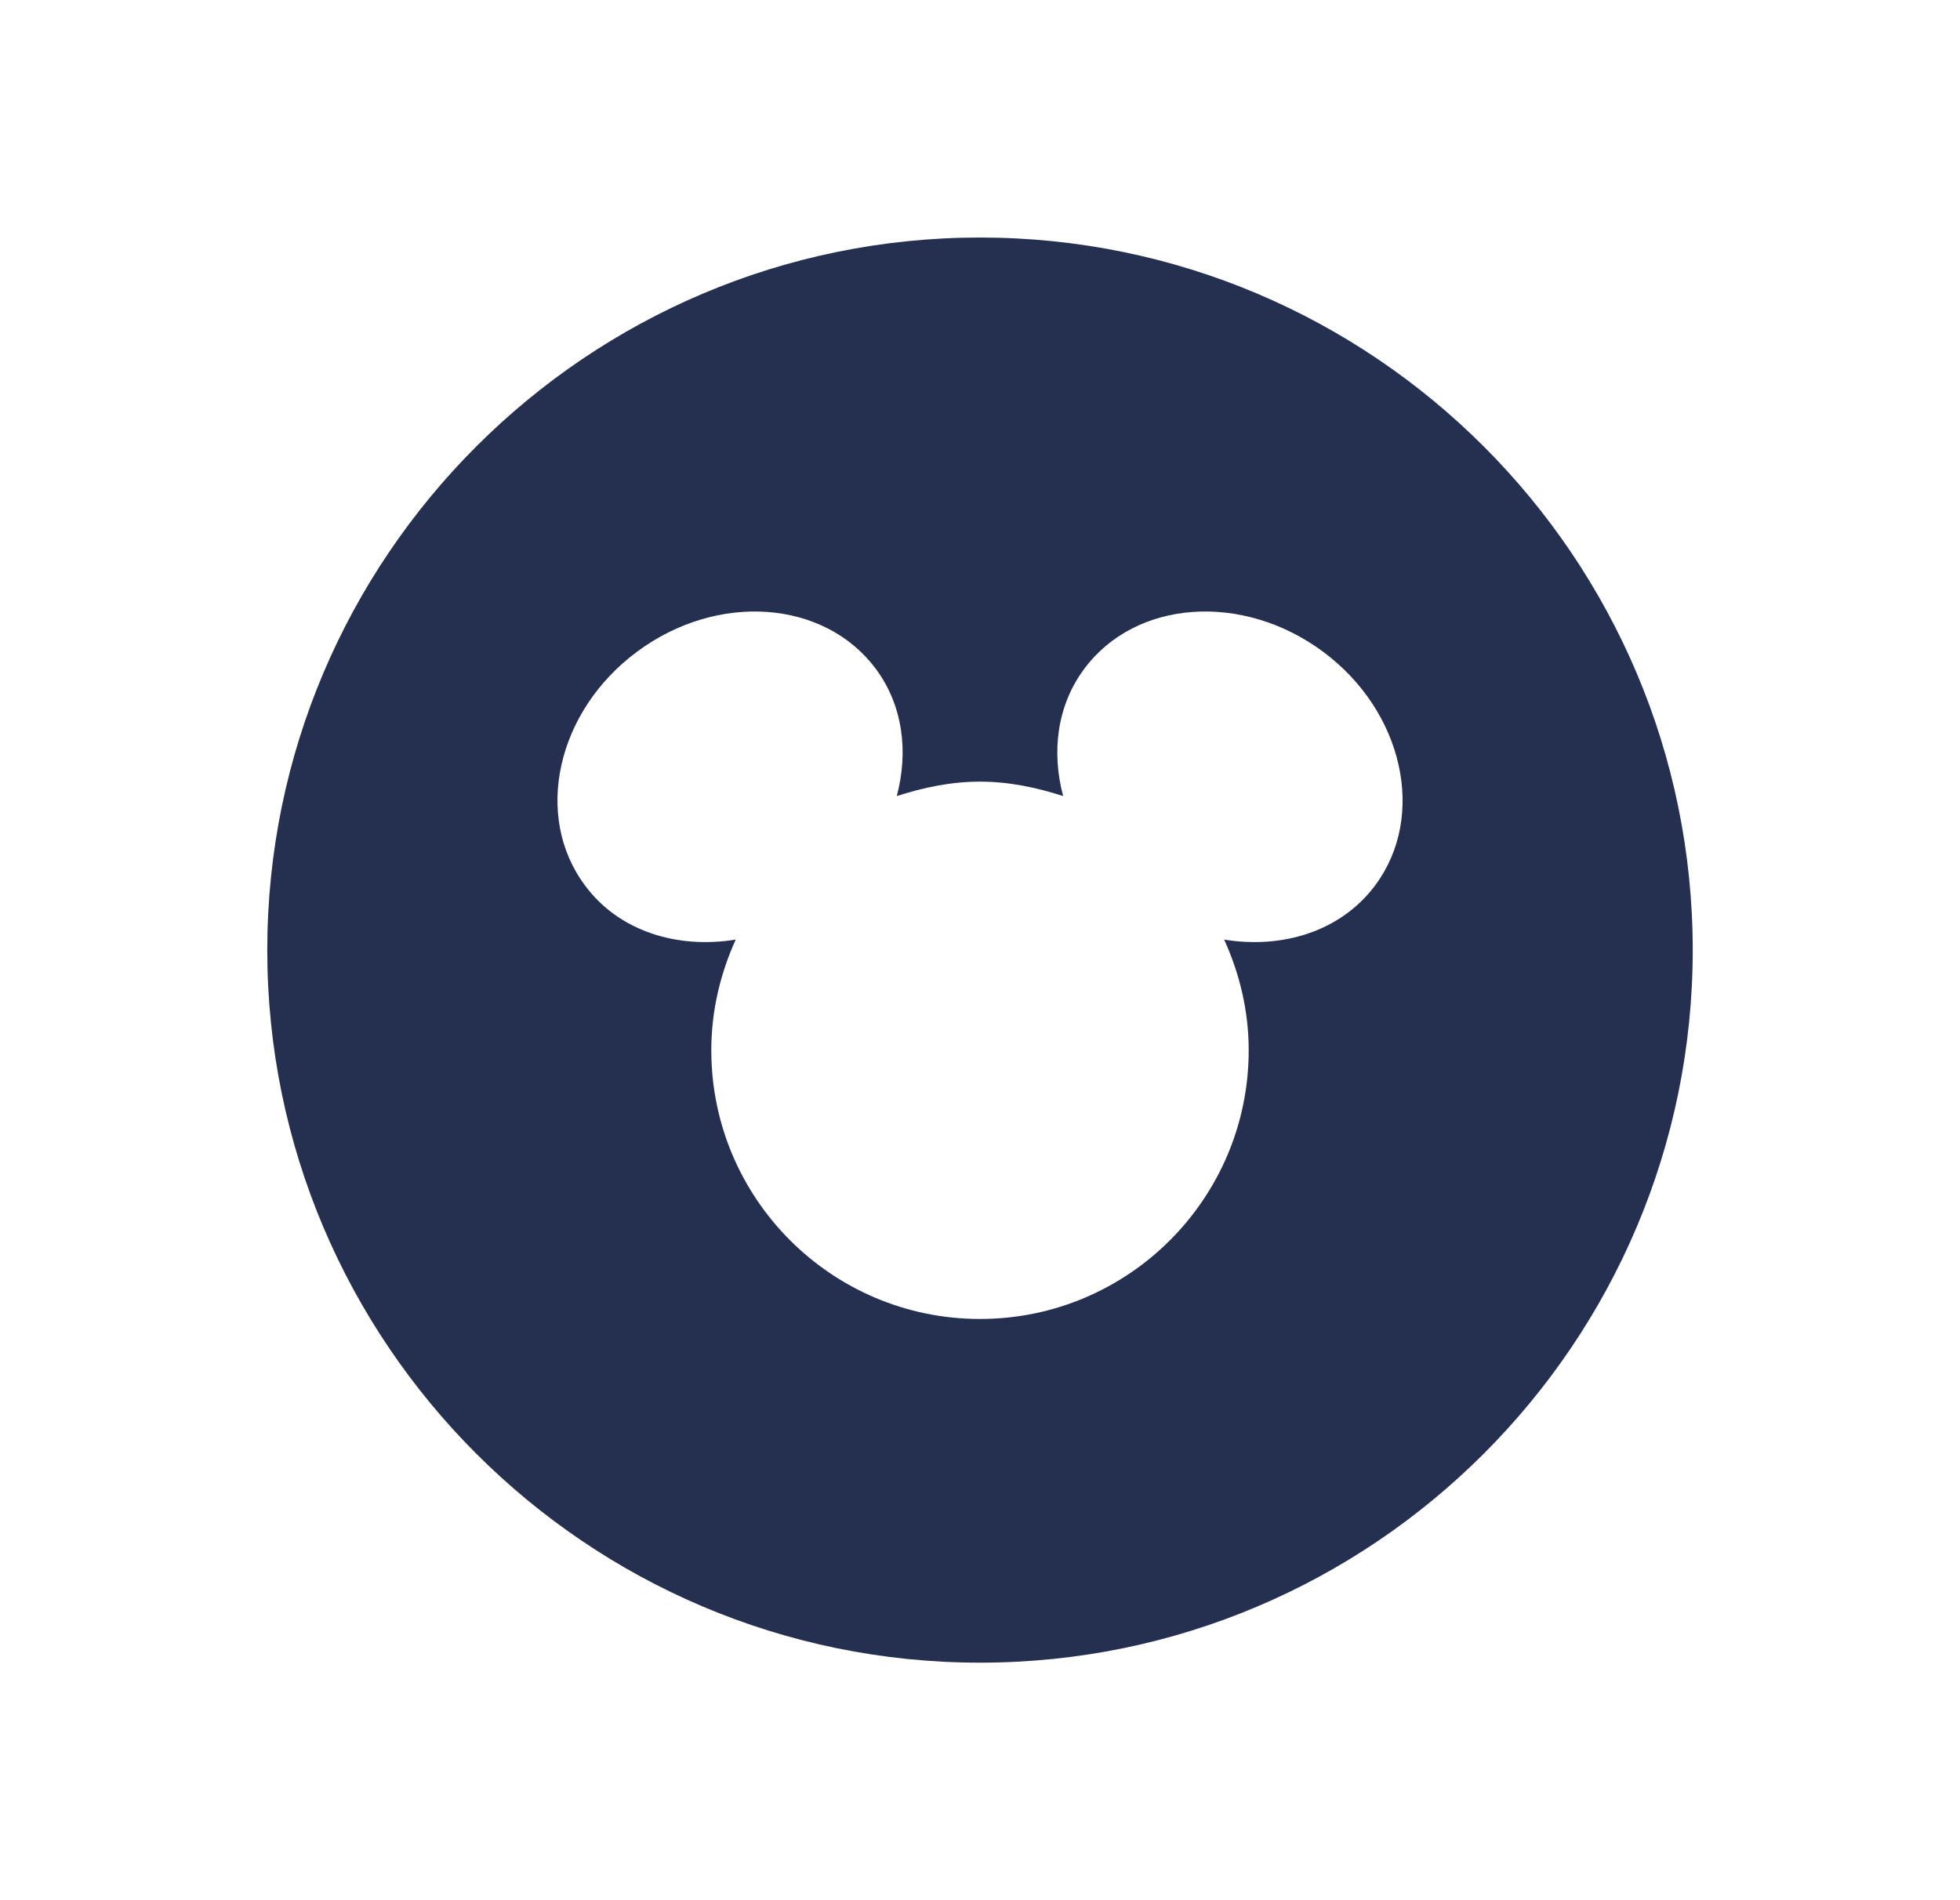 <svg width="33" height="32" viewBox="0 0 33 32" fill="none" xmlns="http://www.w3.org/2000/svg">
<path fill-rule="evenodd" clip-rule="evenodd" d="M23.155 14.908C22.581 15.679 21.602 15.985 20.611 15.823C20.87 16.395 21.024 17.018 21.024 17.687C21.024 20.184 18.999 22.212 16.5 22.212C14.002 22.212 11.976 20.184 11.976 17.687C11.976 17.018 12.129 16.395 12.387 15.823C11.396 15.985 10.414 15.679 9.847 14.908C8.98 13.744 9.37 11.98 10.726 10.975C12.078 9.97 13.879 10.098 14.747 11.265C15.202 11.879 15.298 12.658 15.099 13.406C15.544 13.263 16.009 13.163 16.5 13.163C16.991 13.163 17.456 13.263 17.9 13.406C17.7 12.658 17.798 11.879 18.254 11.265C19.119 10.098 20.92 9.97 22.276 10.975C23.629 11.98 24.021 13.744 23.155 14.908ZM16.5 4C9.884 4 4.5 9.383 4.5 16C4.5 22.616 9.884 28 16.5 28C23.118 28 28.5 22.616 28.5 16C28.5 9.383 23.118 4 16.5 4Z" fill="#253050"/>
</svg>
